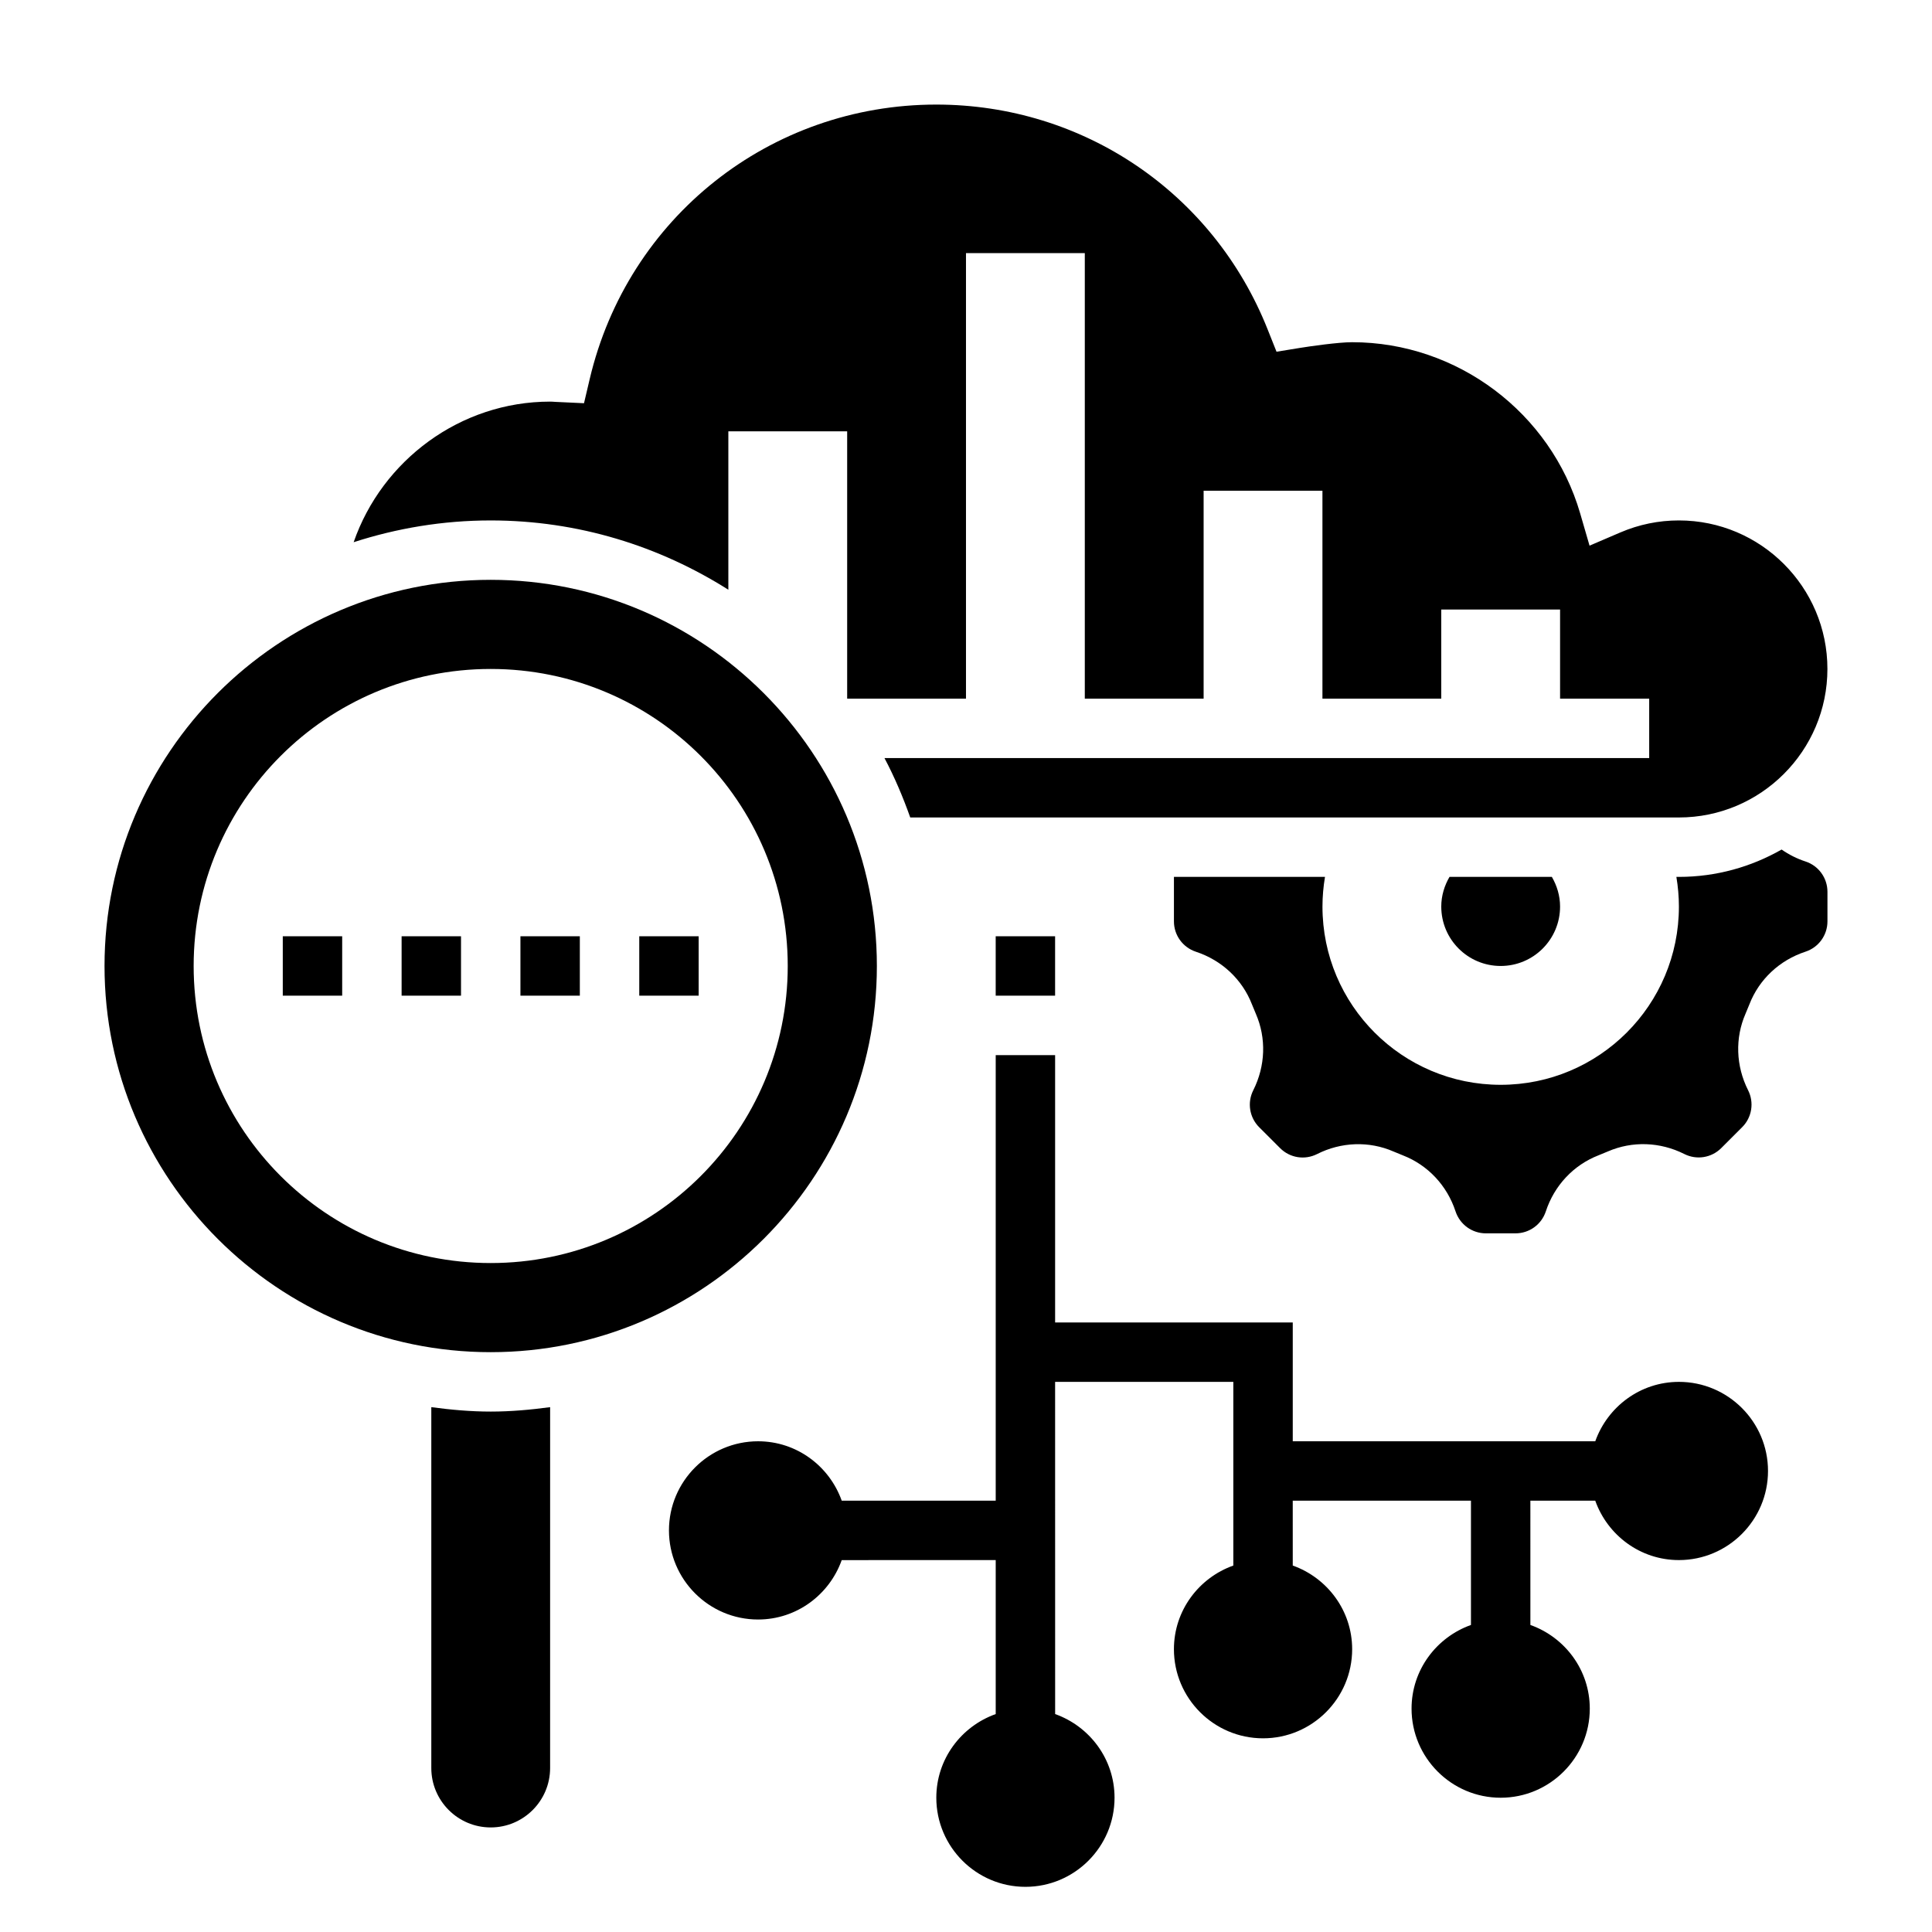 <?xml version="1.0" encoding="UTF-8"?>
<!-- Uploaded to: ICON Repo, www.svgrepo.com, Generator: ICON Repo Mixer Tools -->
<svg fill="#000000" width="800px" height="800px" version="1.1" viewBox="144 144 512 512" xmlns="http://www.w3.org/2000/svg">
 <g>
  <path d="m250.43 392.12h15.742v15.742h-15.742z"/>
  <path d="m218.94 392.12h15.742v15.742h-15.742z"/>
  <path d="m281.92 392.12h15.742v15.742h-15.742z"/>
  <path d="m313.41 392.12h15.742v15.742h-15.742z"/>
  <path d="m376.38 400c0-56.426-45.91-102.34-102.34-102.34s-102.34 45.906-102.34 102.34c0 56.426 45.91 102.34 102.34 102.34s102.34-45.91 102.34-102.34zm-181.06 0c0-43.477 35.242-78.719 78.719-78.719 43.477 0 78.719 35.242 78.719 78.719s-35.242 78.719-78.719 78.719c-43.473 0-78.719-35.242-78.719-78.719z"/>
  <path d="m622.47 372.3c-2.281-0.746-4.41-1.828-6.328-3.164-8.039 4.59-17.309 7.25-27.215 7.25h-0.668c0.426 2.559 0.668 5.188 0.668 7.871 0 26.086-21.145 47.23-47.23 47.23-26.086 0-47.23-21.145-47.23-47.23 0-2.684 0.242-5.312 0.668-7.871h-40.031v11.793c0 3.66 2.34 6.887 5.816 8.039 6.863 2.258 12.289 7.336 14.855 13.941 0.332 0.836 0.676 1.684 1.047 2.527 2.793 6.438 2.543 13.816-0.691 20.238-1.652 3.273-1.023 7.211 1.559 9.801l5.551 5.543c2.582 2.59 6.512 3.227 9.793 1.574 6.406-3.242 13.809-3.488 20.246-0.684 0.82 0.355 1.652 0.691 2.496 1.023 6.621 2.574 11.699 7.981 13.957 14.848 1.156 3.481 4.375 5.82 8.043 5.82h7.84c3.668 0 6.894-2.34 8.039-5.816 2.258-6.871 7.344-12.289 13.941-14.855 0.859-0.34 1.691-0.676 2.519-1.039 6.453-2.793 13.824-2.543 20.238 0.684 3.281 1.652 7.203 1.016 9.793-1.566l5.551-5.551c2.582-2.582 3.211-6.527 1.559-9.793-3.234-6.422-3.488-13.801-0.684-20.246 0.363-0.828 0.707-1.676 1.047-2.535 2.559-6.59 7.973-11.668 14.848-13.926 3.477-1.133 5.824-4.367 5.824-8.027v-7.84c0-3.664-2.34-6.898-5.82-8.039z"/>
  <path d="m525.95 384.25c0 8.699 7.047 15.742 15.742 15.742 8.699 0 15.742-7.047 15.742-15.742 0-2.883-0.836-5.551-2.18-7.871h-27.117c-1.352 2.32-2.188 4.992-2.188 7.871z"/>
  <path d="m258.3 516.91v95.637c0 8.684 7.062 15.742 15.742 15.742 8.684 0 15.742-7.062 15.742-15.742l0.004-95.637c-5.164 0.691-10.391 1.172-15.742 1.172-5.356 0-10.582-0.48-15.746-1.172z"/>
  <path d="m337.02 300.29v-41.984h31.488v70.848h31.488v-118.08h31.488v118.08h31.488v-55.105h31.488v55.105h31.488v-23.617h31.488v23.617h23.617v15.742h-202.66c2.668 5.031 4.902 10.312 6.832 15.742h203.7c21.703 0 39.359-17.656 39.359-39.359s-17.656-39.359-39.359-39.359c-5.367 0-10.578 1.07-15.508 3.18l-8.172 3.504-2.481-8.543c-7.773-26.715-32.617-45.371-60.43-45.371-3.707 0-11.219 1.086-13.801 1.504l-6.242 1.016-2.34-5.879c-14.371-36.215-48.852-59.617-87.828-59.617-44.012 0-81.781 29.93-91.859 72.793l-1.496 6.352-7.723-0.363c-0.422-0.031-0.832-0.062-1.258-0.062-23.828 0-44.555 15.578-52.066 37.258 11.457-3.707 23.648-5.769 36.324-5.769 23.168 0 44.719 6.801 62.977 18.367z"/>
  <path d="m407.87 392.12h15.742v15.742h-15.742z"/>
  <path d="m588.93 510.21c-10.25 0-18.91 6.606-22.168 15.742h-80.168v-31.488h-62.977v-70.848h-15.742v118.08h-40.809c-3.258-9.141-11.918-15.742-22.168-15.742-13.02 0-23.617 10.598-23.617 23.617 0 13.02 10.598 23.617 23.617 23.617 10.25 0 18.91-6.606 22.168-15.742l40.809-0.008v40.809c-9.141 3.258-15.742 11.918-15.742 22.168 0 13.02 10.598 23.617 23.617 23.617 13.02 0 23.617-10.598 23.617-23.617 0-10.25-6.606-18.91-15.742-22.168l-0.008-88.039h47.23v48.68c-9.141 3.258-15.742 11.918-15.742 22.168 0 13.02 10.598 23.617 23.617 23.617s23.617-10.598 23.617-23.617c0-10.25-6.606-18.91-15.742-22.168l-0.004-17.191h47.23v32.938c-9.141 3.258-15.742 11.918-15.742 22.168 0 13.02 10.598 23.617 23.617 23.617 13.02 0 23.617-10.598 23.617-23.617 0-10.25-6.606-18.91-15.742-22.168l-0.004-32.938h17.191c3.258 9.141 11.918 15.742 22.168 15.742 13.02 0 23.617-10.598 23.617-23.617 0-13.02-10.594-23.613-23.617-23.613z"/>
 </g>
</svg>